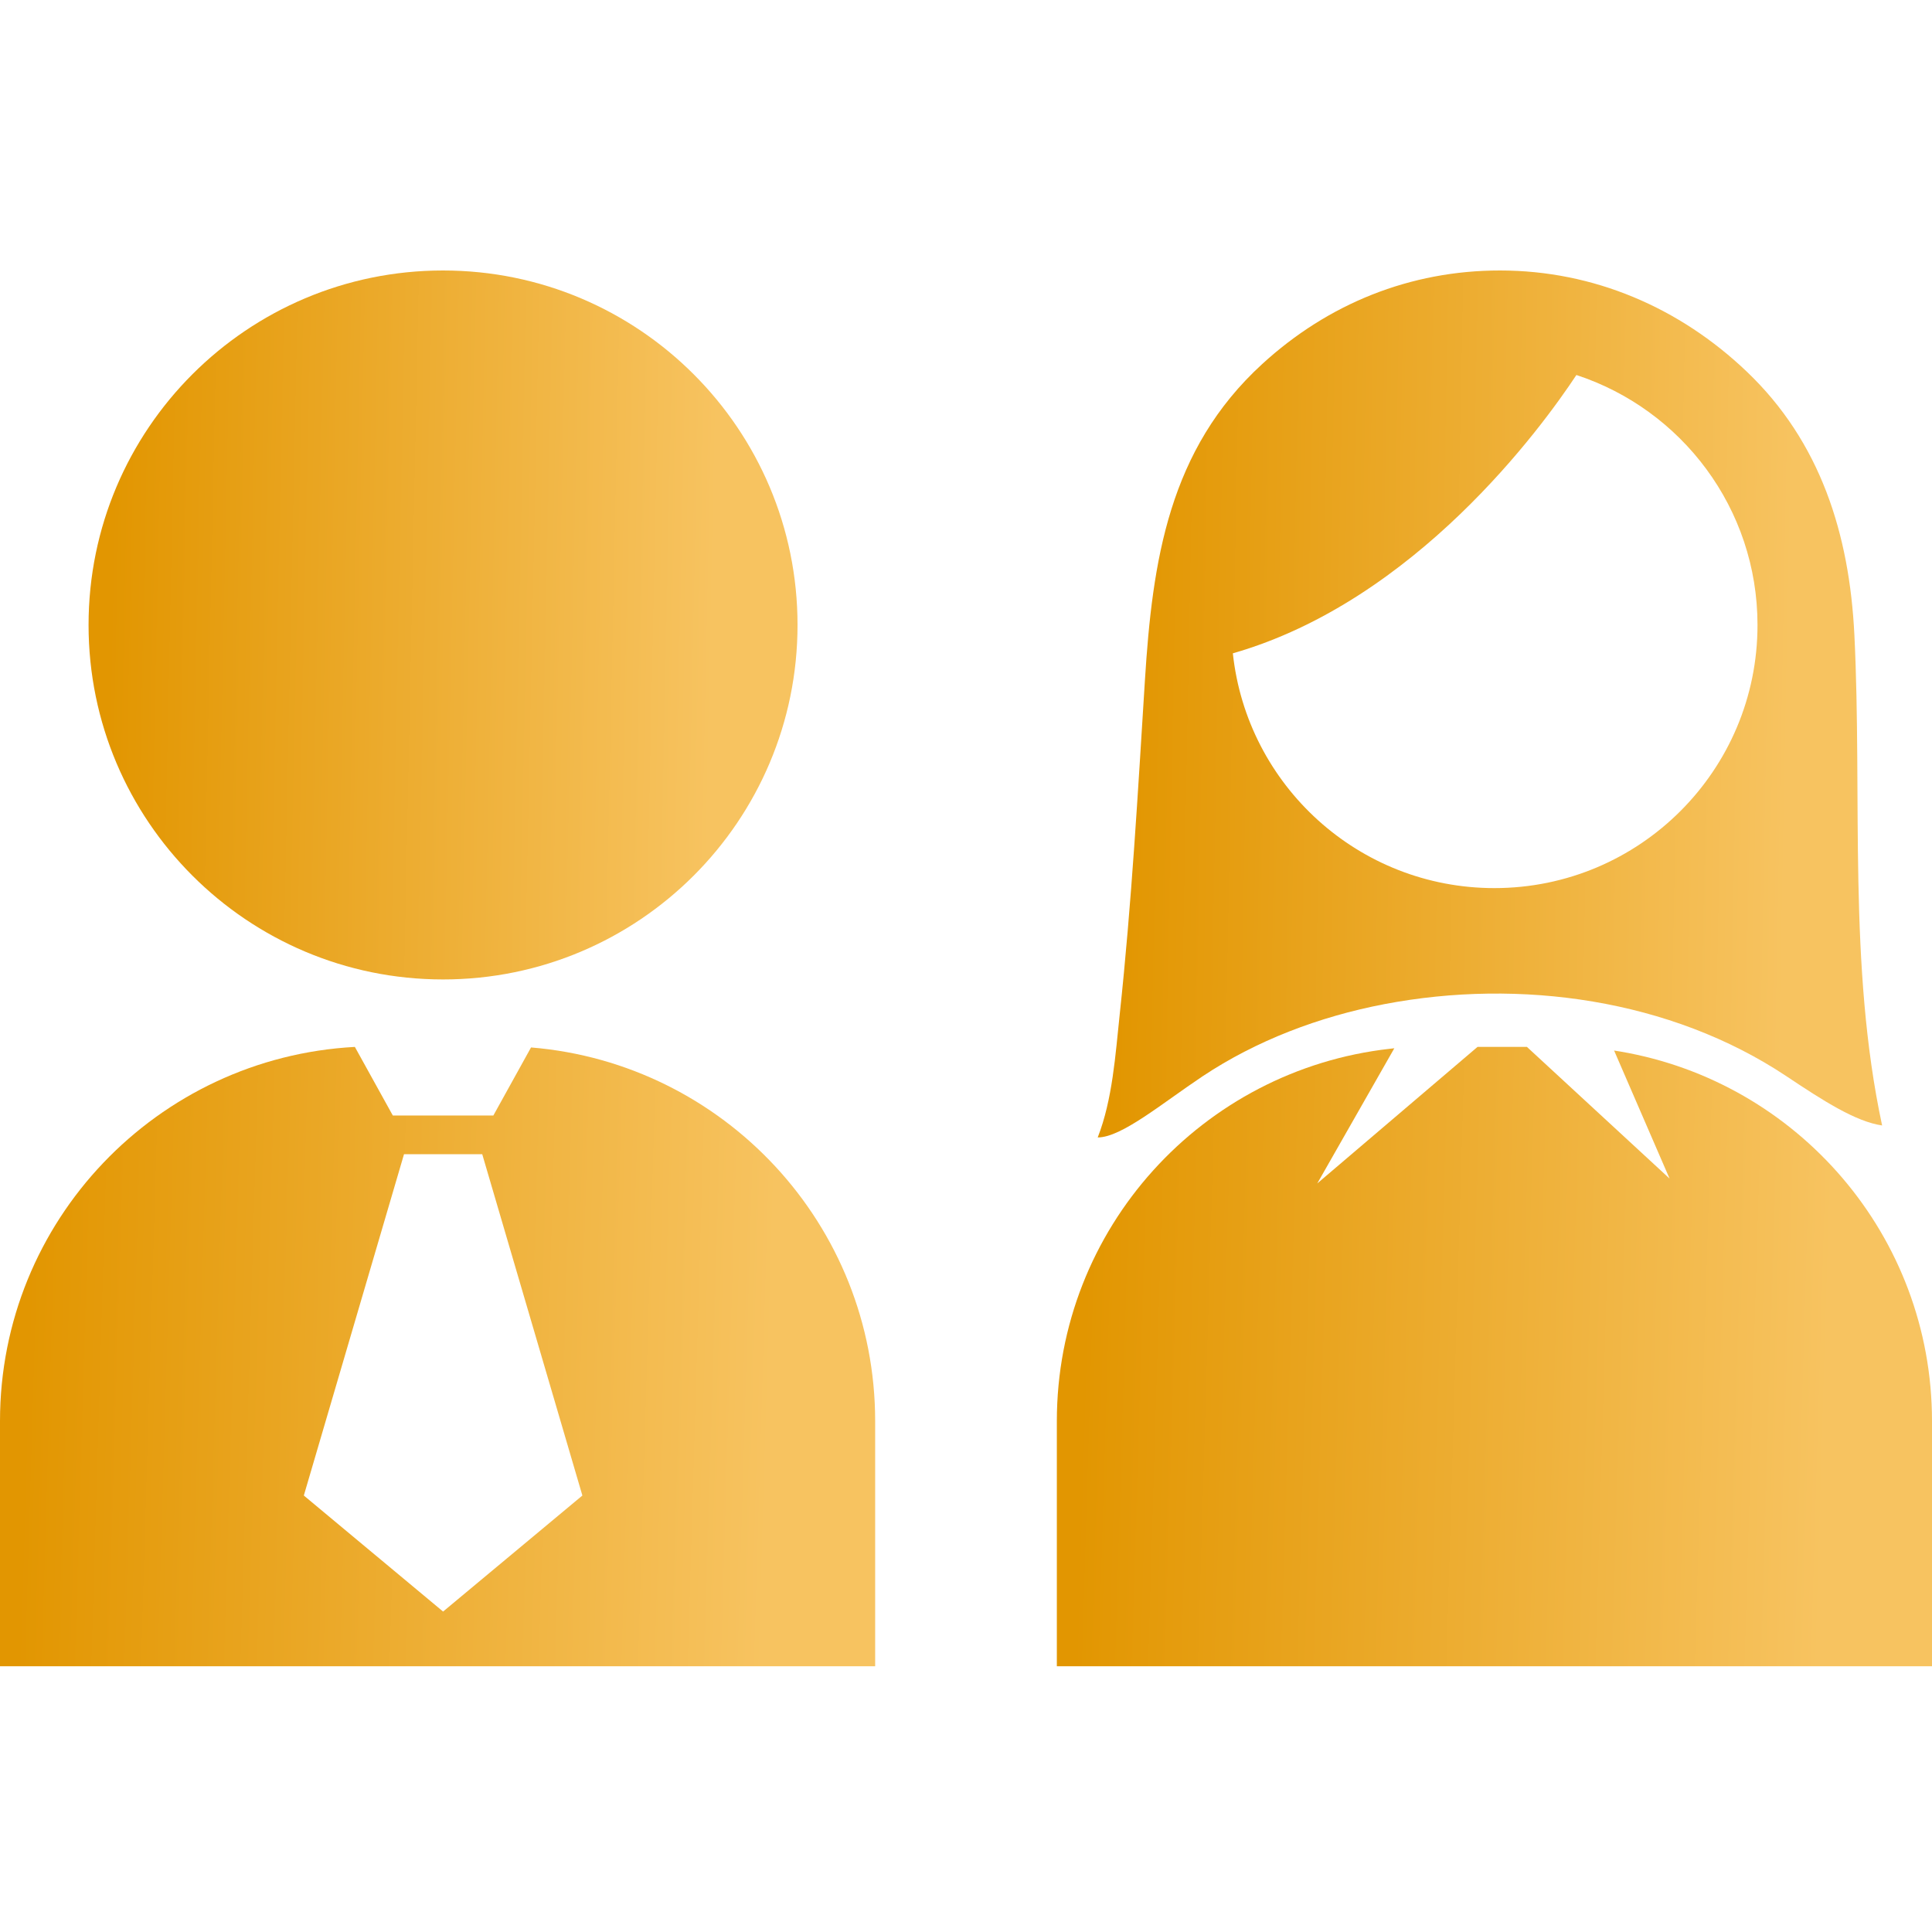 <svg width="50" height="50" viewBox="0 0 50 50" fill="none" xmlns="http://www.w3.org/2000/svg">
<path d="M20.64 16.174C20.64 21.241 16.532 25.348 11.466 25.348C6.4 25.348 2.292 21.241 2.292 16.174C2.292 11.107 6.399 7 11.466 7C16.532 7 20.64 11.107 20.64 16.174Z" fill="url(#paint0_linear_1_302)"/>
<path d="M13.743 27.108L12.768 28.869H10.166L9.184 27.094C4.067 27.369 0 31.594 0 36.779V43.122H22.649V36.779C22.649 31.688 18.729 27.519 13.744 27.108H13.743ZM11.467 41.707L7.863 38.704L10.456 29.87H12.48L15.072 38.704L11.467 41.707Z" fill="url(#paint1_linear_1_302)"/>
<path d="M43.208 30.501L39.517 27.094H38.238L34.091 30.627L36.085 27.129C36.085 27.129 36.008 27.138 35.971 27.142C31.122 27.685 27.351 31.787 27.351 36.78V43.122H50V36.78C50 31.98 46.516 28 41.941 27.215C41.885 27.206 41.773 27.188 41.773 27.188L43.208 30.501Z" fill="url(#paint2_linear_1_302)"/>
<path d="M47.991 16.425C47.862 13.824 47.116 11.437 45.205 9.616C43.468 7.96 41.245 7.001 38.822 7C36.495 6.999 34.37 7.86 32.667 9.42C30.25 11.632 29.824 14.507 29.63 17.613C29.449 20.495 29.286 23.382 28.978 26.253C28.867 27.292 28.794 28.451 28.409 29.437C29.026 29.437 30.072 28.555 31.125 27.853C32.507 26.934 34.128 26.312 35.832 25.986C39.332 25.318 43.232 25.855 46.232 27.852C47.177 28.482 48.021 29.027 48.709 29.127C47.82 24.981 48.199 20.635 47.991 16.425ZM38.675 22.984C35.162 22.984 32.272 20.324 31.906 16.908C36.635 15.552 39.901 11.06 40.797 9.705C43.518 10.597 45.484 13.154 45.484 16.174C45.486 19.935 42.436 22.984 38.675 22.984Z" fill="url(#paint3_linear_1_302)"/>
<defs>
<linearGradient id="paint0_linear_1_302" x1="2.943" y1="11.024" x2="18.567" y2="11.353" gradientUnits="userSpaceOnUse">
<stop stop-color="#E29601"/>
<stop offset="1" stop-color="#F7C360"/>
</linearGradient>
<linearGradient id="paint1_linear_1_302" x1="0.803" y1="30.609" x2="20.083" y2="31.183" gradientUnits="userSpaceOnUse">
<stop stop-color="#E29601"/>
<stop offset="1" stop-color="#F7C360"/>
</linearGradient>
<linearGradient id="paint2_linear_1_302" x1="28.154" y1="30.609" x2="47.433" y2="31.183" gradientUnits="userSpaceOnUse">
<stop stop-color="#E29601"/>
<stop offset="1" stop-color="#F7C360"/>
</linearGradient>
<linearGradient id="paint3_linear_1_302" x1="29.129" y1="11.92" x2="46.418" y2="12.25" gradientUnits="userSpaceOnUse">
<stop stop-color="#E29601"/>
<stop offset="1" stop-color="#F7C360"/>
</linearGradient>
</defs>
</svg>

